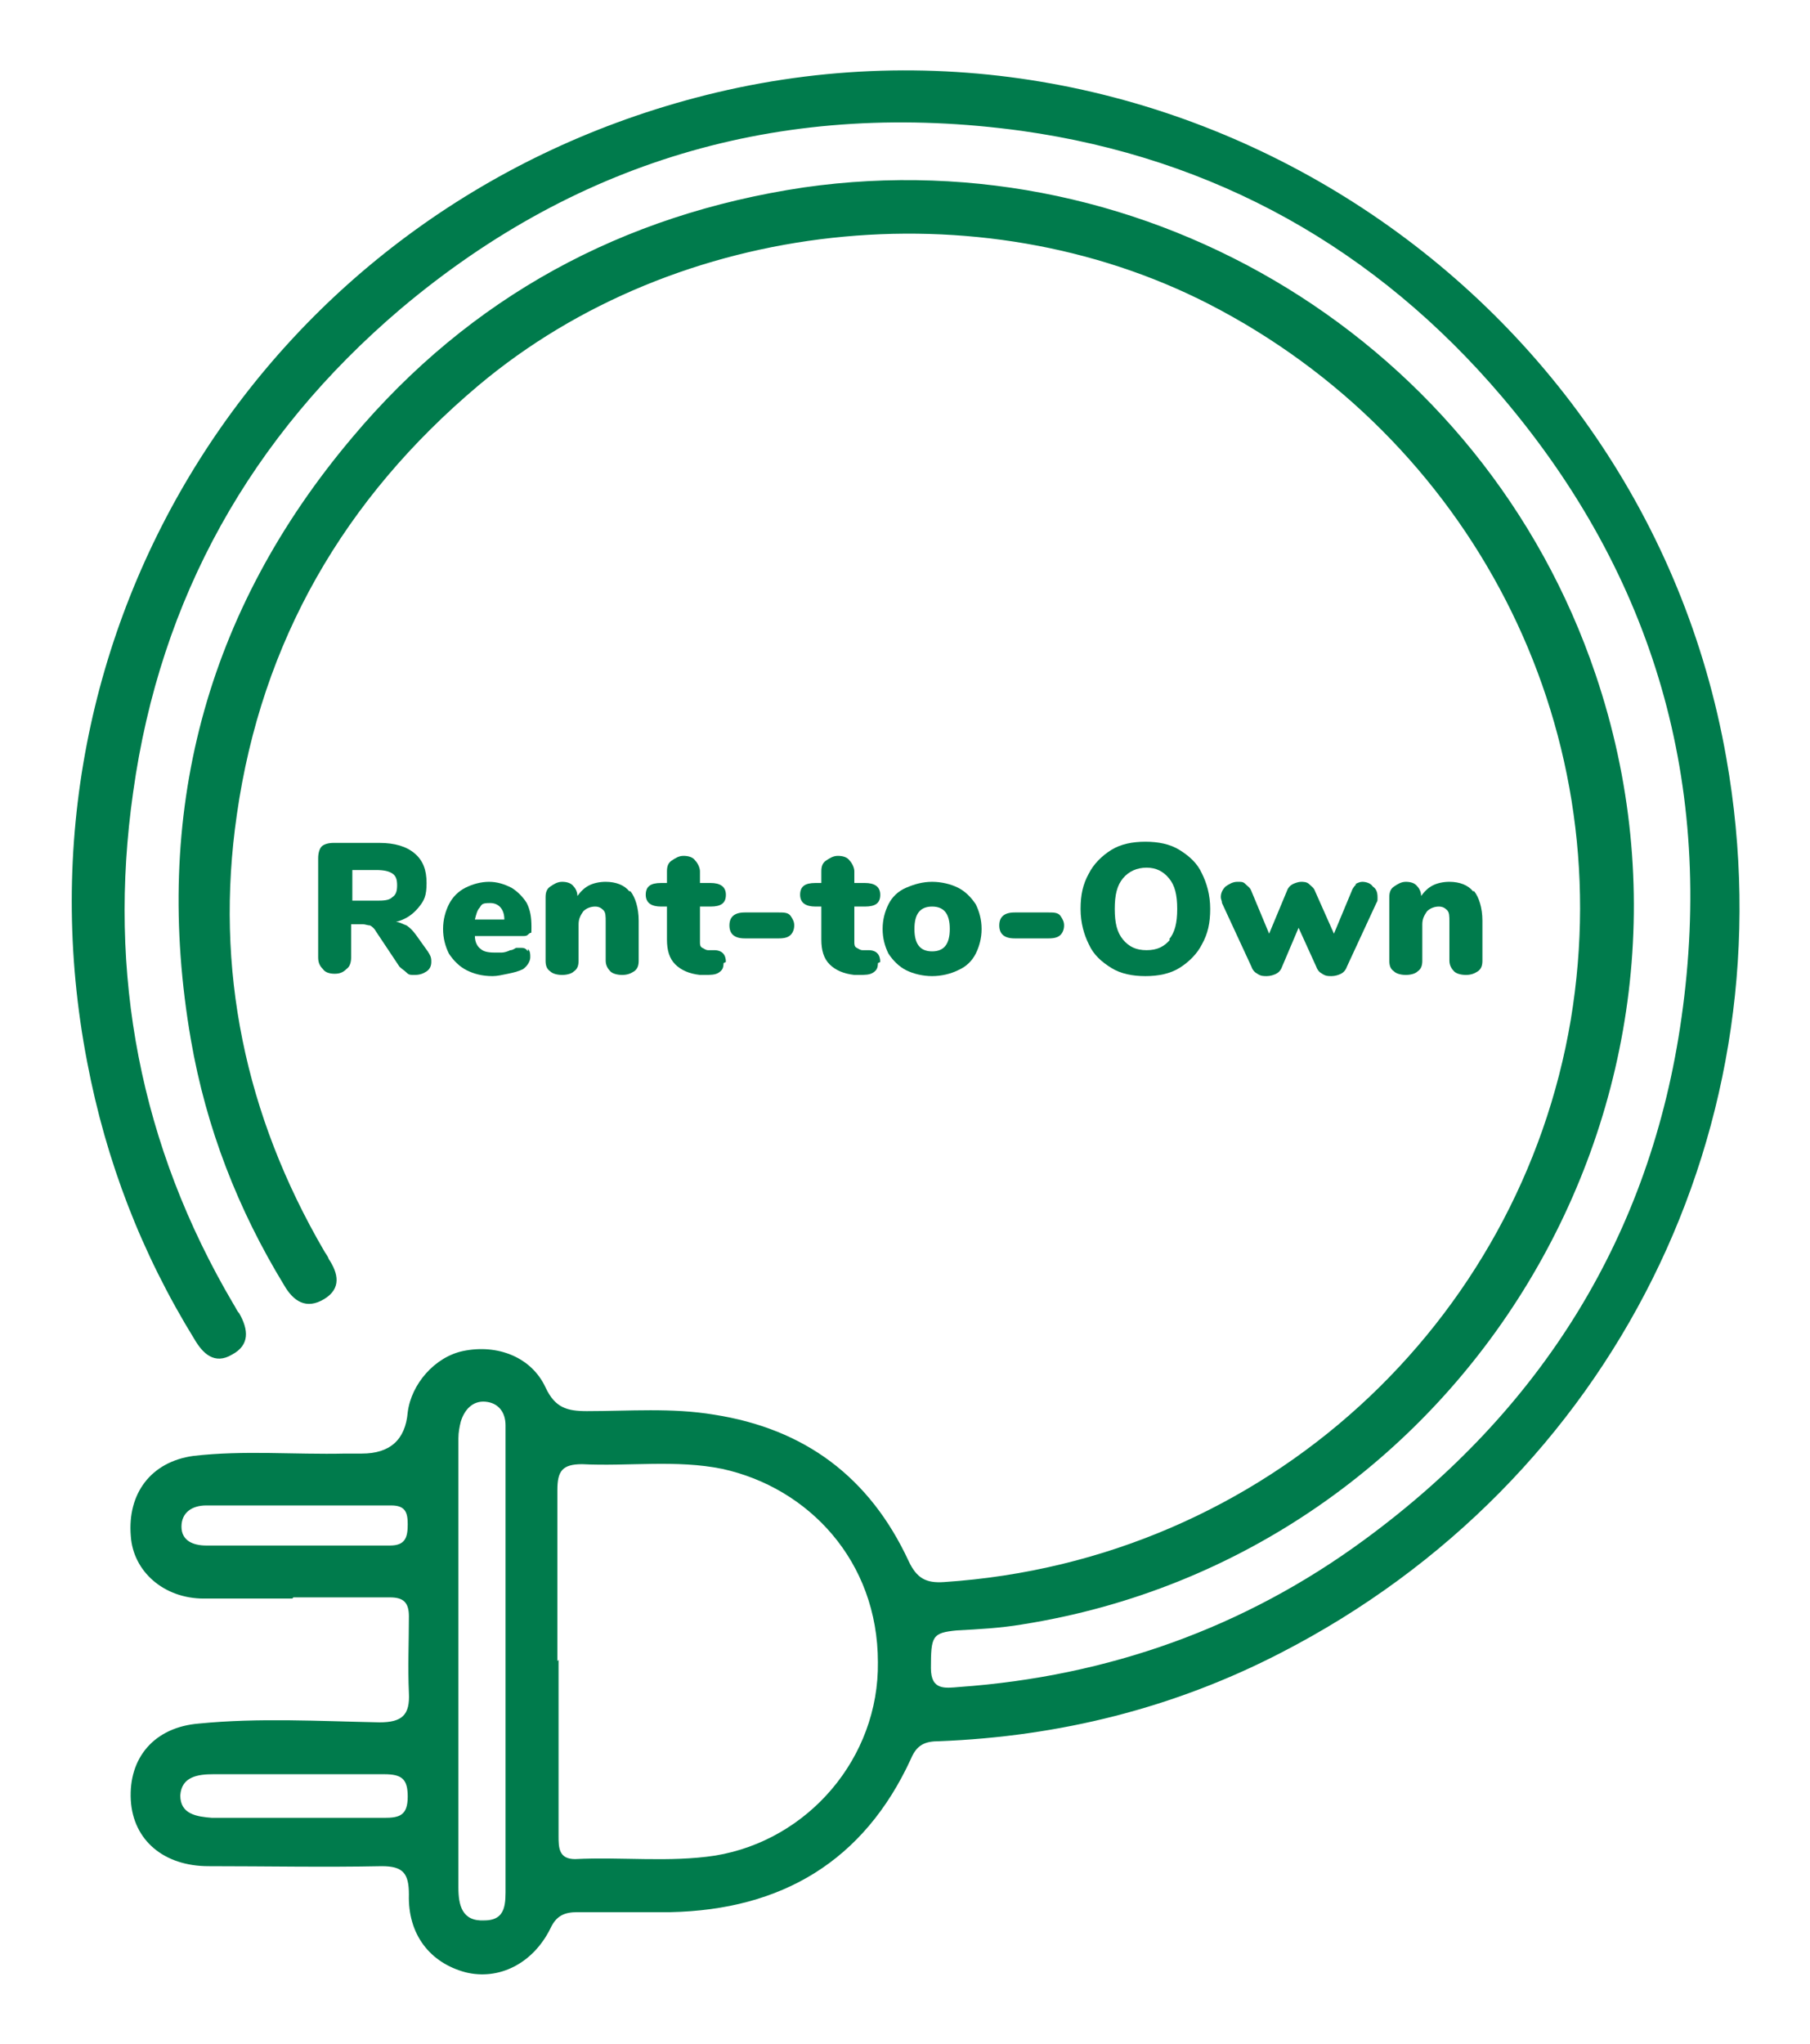 <?xml version="1.0" encoding="UTF-8"?>
<svg id="Layer_1" data-name="Layer 1" xmlns="http://www.w3.org/2000/svg" version="1.1" viewBox="0 0 153.6 173.4">
  <defs>
    <style>
      .cls-1 {
        fill: #007b4c;
        stroke-width: 0px;
      }
    </style>
  </defs>
  <path class="cls-1" d="M24.8,135.6c-2.5,0-5,0-7.5,0-3.4,0-6-2.3-6.2-5.3-.3-3.6,1.7-6.3,5.3-6.8,4.3-.5,8.6-.1,12.9-.2.5,0,.9,0,1.4,0q3.6,0,3.9-3.5c.3-2.4,2.3-4.7,4.7-5.2,2.9-.6,5.8.5,7,3.1.8,1.7,1.8,2,3.5,2,3.6,0,7.2-.3,10.8.3,7.7,1.2,13.2,5.3,16.5,12.4.7,1.5,1.5,1.9,3,1.8,27.4-1.8,48.9-22.1,53.2-47.7,4.2-25.3-8.7-49.4-30.7-60.7-19.5-10-45.1-7.3-62,6.9-11.4,9.6-18.4,21.7-20.5,36.4-1.9,13.1.7,25.5,7.4,37,.1.2.3.4.4.7.8,1.2,1.1,2.5-.4,3.4-1.5.9-2.6.2-3.4-1.2-3.9-6.4-6.6-13.3-7.9-20.8-3.3-19.1,1.2-36.3,13.7-51.1,10-11.9,22.9-18.9,38.3-21.2,29.3-4.2,57.7,13.2,67.2,41.3,12.2,36-11.2,74.7-48.7,80.6-1.8.3-3.6.4-5.5.5-2.1.2-2.2.5-2.2,3.2,0,1.9,1.2,1.7,2.4,1.6,12.6-.9,24.2-5,34.4-12.5,15-11,24.3-25.8,26.9-44.3,2.8-19.7-2.3-37.4-15.2-52.6-10.7-12.6-24.4-20.3-40.8-22.6-19.7-2.7-37.4,2.2-52.7,15.1-12.7,10.8-20.4,24.5-22.7,41-2.2,15.4.6,30,8.5,43.4.2.3.3.6.5.8.8,1.4.9,2.7-.6,3.5-1.5.9-2.5-.1-3.2-1.3-4.5-7.3-7.5-15.1-9.1-23.5C.3,53.3,22.7,17.9,59,8.3c39.6-10.5,80.4,15.6,87.5,56,5.5,31.1-9.6,61.4-37.8,75.9-9.1,4.7-18.8,7.1-29,7.5-1.2,0-1.9.3-2.4,1.5-4,8.7-11,12.8-20.4,13-2.6,0-5.2,0-7.9,0-1.1,0-1.8.3-2.3,1.4-1.5,3-4.4,4.4-7.2,3.7-3-.8-4.9-3.2-4.8-6.6,0-1.8-.5-2.4-2.3-2.4-4.9.1-9.8,0-14.7,0-3.8,0-6.4-2.2-6.6-5.6-.2-3.6,2-6.2,5.8-6.5,5.1-.5,10.2-.2,15.3-.1,1.9,0,2.6-.6,2.5-2.5-.1-2.2,0-4.3,0-6.5,0-1.2-.5-1.6-1.6-1.6-2.7,0-5.5,0-8.2,0h0ZM47.4,140.8c0,5,0,9.9,0,14.9,0,1,0,2,1.4,2,4-.2,8,.3,11.9-.3,7.9-1.3,13.9-8.3,13.8-16.4,0-8.6-5.9-14.8-13.2-16.4-3.9-.8-8-.2-11.9-.4-1.7,0-2.1.6-2.1,2.2,0,4.8,0,9.7,0,14.5ZM42.9,140.9c0-4.7,0-9.4,0-14.1,0-2,0-3.9,0-5.9,0-1.1-.6-1.9-1.7-2-1.1-.1-1.8.7-2.1,1.7-.1.4-.2.9-.2,1.4,0,12.7,0,25.4,0,38.1,0,1.5.3,2.9,2.2,2.8,1.9,0,1.8-1.5,1.8-2.9,0-6.3,0-12.7,0-19ZM25.4,154.2h0c2.4,0,4.8,0,7.2,0,1.3,0,2-.2,2-1.8,0-1.5-.5-1.9-2-1.9-4.8,0-9.7,0-14.5,0-1.3,0-2.7.2-2.8,1.8,0,1.6,1.4,1.8,2.7,1.9,2.4,0,4.8,0,7.2,0ZM25.1,131.1c2.7,0,5.4,0,8,0,1.3,0,1.5-.7,1.5-1.8,0-1-.2-1.6-1.4-1.6-5.2,0-10.4,0-15.7,0-1.2,0-2.1.6-2.1,1.8,0,1.2,1,1.6,2.1,1.6,2.5,0,5.1,0,7.6,0Z"/>
  <g>
    <path class="cls-1" d="M36.6,81.6c0,.3-.1.6-.4.8s-.6.3-1,.3-.5,0-.7-.2-.4-.3-.6-.5l-2-3c-.1-.2-.3-.4-.5-.5-.2,0-.4-.1-.6-.1h-1v2.8c0,.4-.1.8-.4,1-.3.3-.6.4-1,.4s-.8-.1-1-.4c-.3-.3-.4-.6-.4-1v-8.4c0-.4.1-.8.3-1,.2-.2.6-.3,1-.3h3.9c1.3,0,2.3.3,3,.9.7.6,1,1.4,1,2.5s-.2,1.5-.7,2.1c-.5.6-1.1,1-1.9,1.2.3,0,.6.2.9.3.3.2.5.4.8.8l1,1.4c.2.3.3.5.3.8ZM33.3,76.1c.3-.2.4-.5.4-1s-.1-.8-.4-1c-.3-.2-.7-.3-1.4-.3h-2v2.6h2c.6,0,1.1,0,1.4-.3Z"/>
    <path class="cls-1" d="M44.8,80.5c.2.2.2.4.2.7s-.2.7-.6,1c-.4.2-.8.3-1.3.4s-.9.2-1.3.2c-.9,0-1.6-.2-2.2-.5s-1.1-.8-1.5-1.4c-.3-.6-.5-1.3-.5-2.1s.2-1.5.5-2.1c.3-.6.8-1.1,1.4-1.4.6-.3,1.3-.5,2-.5s1.3.2,1.9.5c.5.3,1,.8,1.3,1.3.3.6.4,1.2.4,2s0,.4-.2.6-.3.2-.5.2h-4.1c0,.5.2.9.5,1.1.2.2.6.3,1.1.3s.5,0,.7,0c.2,0,.5-.1.7-.2.2,0,.3-.1.5-.2.2,0,.3,0,.4,0,.2,0,.4,0,.6.3ZM40.7,77c-.2.2-.3.6-.4,1h2.5c0-.9-.5-1.4-1.2-1.4s-.7.1-.9.4Z"/>
    <path class="cls-1" d="M53.5,75.6c.4.5.7,1.4.7,2.5v3.4c0,.4-.1.7-.4.9-.3.2-.6.3-1,.3s-.8-.1-1-.3-.4-.5-.4-.9v-3.3c0-.5,0-.8-.2-1-.2-.2-.4-.3-.7-.3s-.7.1-1,.4c-.2.3-.4.6-.4,1.1v3.1c0,.4-.1.7-.4.9-.2.2-.6.3-1,.3s-.8-.1-1-.3c-.3-.2-.4-.5-.4-.9v-5.4c0-.4.1-.7.4-.9.3-.2.6-.4,1-.4s.7.1.9.3c.2.2.4.5.4.9.3-.4.6-.7,1-.9.4-.2.9-.3,1.4-.3.9,0,1.6.3,2,.8Z"/>
    <path class="cls-1" d="M61.4,81.7c0,.4-.1.6-.4.8-.3.2-.7.2-1.2.2h-.4c-.9-.1-1.6-.4-2.1-.9-.5-.5-.7-1.2-.7-2.1v-2.8h-.5c-.8,0-1.3-.3-1.3-1s.4-1,1.3-1h.5v-1c0-.4.1-.7.4-.9.3-.2.6-.4,1-.4s.8.1,1,.4c.2.2.4.6.4.9v1h.9c.8,0,1.3.3,1.3,1s-.4,1-1.3,1h-.9v3c0,.2,0,.4.2.5s.3.2.5.2h.5c.7,0,1,.4,1,1Z"/>
    <path class="cls-1" d="M61.9,78.5c0-.7.4-1.1,1.3-1.1h2.9c.4,0,.8,0,1,.3s.3.5.3.8-.1.6-.3.8-.5.3-1,.3h-2.9c-.9,0-1.3-.4-1.3-1.1Z"/>
    <path class="cls-1" d="M74.5,81.7c0,.4-.1.6-.4.8-.3.2-.7.2-1.2.2h-.4c-.9-.1-1.6-.4-2.1-.9-.5-.5-.7-1.2-.7-2.1v-2.8h-.5c-.8,0-1.3-.3-1.3-1s.4-1,1.3-1h.5v-1c0-.4.1-.7.4-.9.3-.2.6-.4,1-.4s.8.1,1,.4c.2.2.4.6.4.9v1h.9c.8,0,1.3.3,1.3,1s-.4,1-1.3,1h-.9v3c0,.2,0,.4.2.5s.3.2.5.2h.5c.7,0,1,.4,1,1Z"/>
    <path class="cls-1" d="M76.9,82.3c-.6-.3-1.1-.8-1.5-1.4-.3-.6-.5-1.3-.5-2.1s.2-1.5.5-2.1c.3-.6.8-1.1,1.5-1.4s1.4-.5,2.2-.5,1.6.2,2.2.5c.6.3,1.1.8,1.5,1.4.3.6.5,1.3.5,2.1s-.2,1.5-.5,2.1c-.3.6-.8,1.1-1.5,1.4-.6.3-1.4.5-2.2.5s-1.6-.2-2.2-.5ZM80.6,78.8c0-1.3-.5-1.9-1.5-1.9s-1.5.6-1.5,1.9.5,1.9,1.5,1.9,1.5-.6,1.5-1.9Z"/>
    <path class="cls-1" d="M84.8,78.5c0-.7.4-1.1,1.3-1.1h2.9c.4,0,.8,0,1,.3s.3.5.3.8-.1.6-.3.8-.5.3-1,.3h-2.9c-.9,0-1.3-.4-1.3-1.1Z"/>
    <path class="cls-1" d="M94.3,82.1c-.8-.5-1.5-1.1-1.9-2-.4-.8-.7-1.8-.7-3s.2-2.1.7-3c.4-.8,1.1-1.5,1.9-2s1.8-.7,2.9-.7,2.1.2,2.9.7,1.5,1.1,1.9,2c.4.8.7,1.8.7,3s-.2,2.1-.7,3c-.4.8-1.1,1.5-1.9,2-.8.5-1.8.7-2.9.7s-2.1-.2-2.9-.7ZM99.2,79.7c.5-.6.7-1.4.7-2.6s-.2-2-.7-2.6c-.5-.6-1.1-.9-1.9-.9s-1.5.3-2,.9-.7,1.4-.7,2.6.2,2,.7,2.6c.5.6,1.1.9,2,.9s1.5-.3,2-.9Z"/>
    <path class="cls-1" d="M115,75c.2-.1.4-.2.6-.2.3,0,.7.1.9.4.3.2.4.5.4.9s0,.3-.1.5l-2.5,5.4c-.1.3-.3.5-.5.6s-.5.2-.8.2-.5,0-.8-.2c-.2-.1-.4-.3-.5-.6l-1.5-3.3-1.4,3.3c-.1.3-.3.5-.5.6-.2.1-.5.2-.8.2s-.5,0-.8-.2c-.2-.1-.4-.3-.5-.6l-2.5-5.4c0-.2-.1-.3-.1-.5,0-.3.1-.6.4-.9.3-.2.6-.4,1-.4s.5,0,.7.2.4.3.5.6l1.5,3.6,1.5-3.6c.1-.3.3-.5.5-.6s.5-.2.7-.2.5,0,.7.2.4.3.5.6l1.6,3.6,1.5-3.6c.1-.3.3-.5.4-.6Z"/>
    <path class="cls-1" d="M125.1,75.6c.4.5.7,1.4.7,2.5v3.4c0,.4-.1.7-.4.9-.3.2-.6.3-1,.3s-.8-.1-1-.3-.4-.5-.4-.9v-3.3c0-.5,0-.8-.2-1-.2-.2-.4-.3-.7-.3s-.7.1-1,.4c-.2.3-.4.6-.4,1.1v3.1c0,.4-.1.7-.4.9-.2.2-.6.3-1,.3s-.8-.1-1-.3c-.3-.2-.4-.5-.4-.9v-5.4c0-.4.1-.7.4-.9.3-.2.6-.4,1-.4s.7.1.9.3c.2.2.4.5.4.9.3-.4.6-.7,1-.9.4-.2.9-.3,1.4-.3.9,0,1.6.3,2,.8Z"/>
  </g>
</svg>
